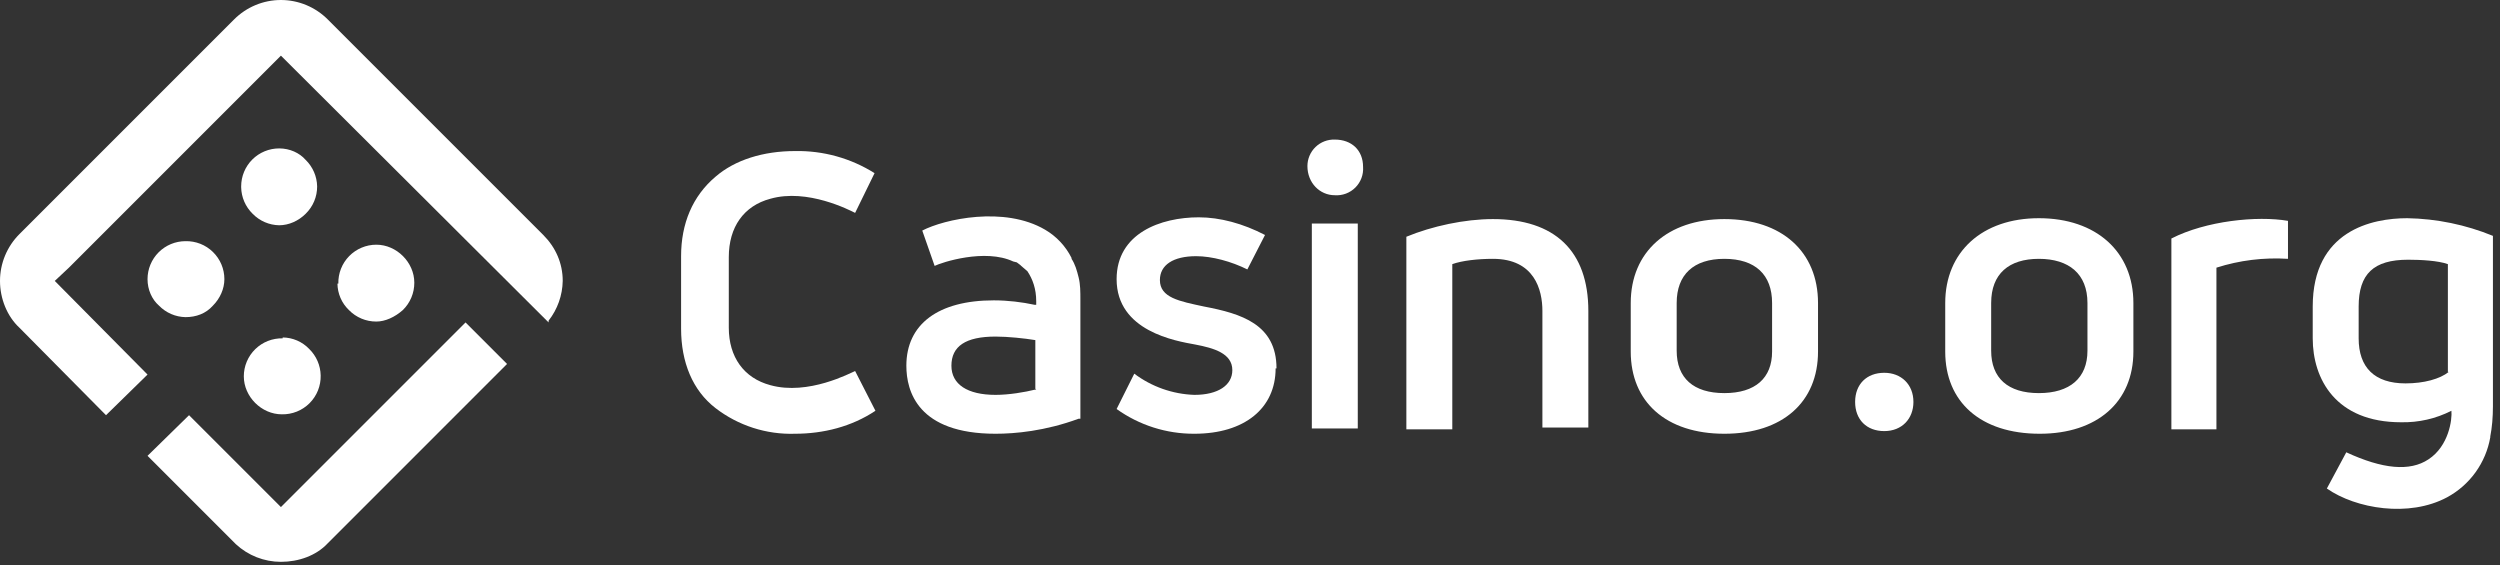 <svg width="283" height="64" viewBox="0 0 283 64" fill="none" xmlns="http://www.w3.org/2000/svg">
<rect x="0" y="0" width="283" height="64" fill="#333333" stroke="none"/>
<g clip-path="url(#clip0_32270_967)">
<path d="M27.3 21.1C27.3 19.96 27.753 18.866 28.559 18.059C29.366 17.253 30.46 16.8 31.6 16.8C32.8 16.8 33.9 17.3 34.6 18.1C35.411 18.89 35.879 19.968 35.9 21.1C35.903 21.678 35.789 22.25 35.566 22.782C35.342 23.315 35.014 23.797 34.6 24.2C33.8 25 32.7 25.5 31.6 25.5C30.468 25.479 29.39 25.012 28.6 24.2C27.789 23.41 27.321 22.332 27.3 21.2V21.1ZM38.3 32.1C38.287 31.527 38.388 30.957 38.598 30.424C38.808 29.89 39.123 29.405 39.523 28.995C39.924 28.585 40.403 28.259 40.931 28.037C41.459 27.814 42.027 27.7 42.6 27.7C44.9 27.7 46.9 29.7 46.9 32C46.903 32.578 46.789 33.15 46.566 33.682C46.342 34.215 46.014 34.697 45.6 35.1C44.7 35.9 43.6 36.4 42.6 36.4C42.023 36.403 41.45 36.289 40.918 36.066C40.385 35.842 39.903 35.514 39.5 35.1C39.094 34.712 38.769 34.247 38.546 33.732C38.323 33.217 38.205 32.662 38.2 32.1H38.3ZM21 27.3C19.86 27.3 18.766 27.753 17.959 28.559C17.153 29.366 16.7 30.46 16.7 31.6C16.7 32.8 17.2 33.9 18 34.6C18.79 35.411 19.868 35.879 21 35.9C22.2 35.9 23.3 35.5 24.1 34.6C24.9 33.8 25.4 32.7 25.4 31.6C25.4 31.027 25.286 30.459 25.063 29.931C24.841 29.403 24.515 28.924 24.105 28.524C23.695 28.123 23.21 27.808 22.676 27.598C22.143 27.388 21.573 27.287 21 27.3ZM32 38.3C31.427 38.287 30.857 38.388 30.324 38.598C29.79 38.808 29.305 39.123 28.895 39.524C28.485 39.924 28.159 40.403 27.937 40.931C27.714 41.459 27.6 42.027 27.6 42.6C27.6 44.9 29.6 46.9 31.9 46.9C32.482 46.914 33.06 46.809 33.6 46.593C34.14 46.377 34.63 46.053 35.042 45.642C35.453 45.23 35.777 44.74 35.993 44.2C36.209 43.66 36.314 43.082 36.3 42.5C36.279 41.368 35.812 40.29 35 39.5C34.612 39.094 34.147 38.769 33.632 38.546C33.116 38.323 32.562 38.205 32 38.2V38.3Z" fill="white"/>
<path d="M31.8 0C29.8 0 27.9 0.8 26.5 2.2L2.2 26.5C0.793 27.905 0.002 29.811 0 31.8C0 33.8 0.8 35.8 2.2 37.1L12 47L16.7 42.4L6.2 31.8L7.8 30.3L31.8 6.3L61.9 36.3L62.1 36.5V36.3C63.109 35.014 63.671 33.434 63.7 31.8C63.7 29.8 62.9 28 61.5 26.6L37.1 2.2C35.695 0.793 33.788 0.002 31.8 0Z" fill="white"/>
<path d="M21.4 47L16.7 51.6L26.7 61.6C28.087 62.886 29.909 63.6 31.8 63.6C33.8 63.6 35.8 62.9 37.1 61.5L57.4 41.2L52.7 36.5L31.8 57.4L21.4 47ZM151.1 15.8C150.698 15.787 150.297 15.854 149.921 15.999C149.546 16.144 149.203 16.363 148.914 16.642C148.625 16.922 148.395 17.258 148.238 17.628C148.081 17.999 148 18.398 148 18.8C148 20.7 149.4 22.1 151.1 22.1C151.528 22.13 151.957 22.067 152.359 21.917C152.76 21.767 153.125 21.532 153.428 21.229C153.732 20.925 153.966 20.561 154.117 20.159C154.267 19.757 154.33 19.328 154.3 18.9C154.3 17 153 15.8 151.1 15.8ZM195.2 24.8C188.8 24.8 184.6 28.5 184.6 34.3V39.8C184.6 45.5 188.6 49.1 195.2 49.1C201.8 49.1 205.8 45.5 205.8 39.8V34.3C205.8 28.5 201.7 24.8 195.2 24.8ZM200.6 39.8C200.6 42.8 198.7 44.5 195.2 44.5C191.7 44.5 189.8 42.8 189.8 39.7V34.3C189.8 31.1 191.7 29.3 195.2 29.3C198.7 29.3 200.6 31.1 200.6 34.3V39.8ZM213.3 42.2C211.3 42.2 210 43.5 210 45.5C210 47.5 211.3 48.8 213.3 48.8C215.3 48.8 216.6 47.4 216.6 45.5C216.6 43.5 215.2 42.2 213.3 42.2ZM230.8 24.7C224.4 24.7 220.2 28.5 220.2 34.3V39.8C220.2 45.5 224.2 49.1 230.9 49.1C237.4 49.1 241.5 45.5 241.5 39.8V34.3C241.5 28.5 237.3 24.7 230.8 24.7ZM236.3 39.7C236.3 42.8 234.3 44.5 230.8 44.5C227.3 44.5 225.4 42.8 225.4 39.7V34.3C225.4 31 227.4 29.3 230.8 29.3C234.2 29.3 236.3 31 236.3 34.3V39.7Z" fill="white"/>
<path d="M282.2 26.7C279.119 25.436 275.83 24.758 272.5 24.7C268.5 24.7 261.8 26.1 261.8 34.7V38.3C261.8 42.9 264.4 47.8 271.8 47.8C273.778 47.843 275.736 47.397 277.5 46.5C277.6 47.5 277.2 50.5 274.9 52C272.8 53.4 269.7 53.1 265.6 51.2L263.4 55.3C266.7 57.6 272.7 58.6 277 56.3C278.278 55.611 279.383 54.641 280.231 53.463C281.08 52.285 281.651 50.93 281.9 49.5V49.4C282.1 48.4 282.2 47.2 282.2 46V26.7ZM277.2 42.1C276.2 42.9 274.4 43.4 272.3 43.4C268.8 43.4 267 41.6 267 38.3V34.7C267 31 268.7 29.4 272.6 29.4C274 29.4 276 29.5 277.1 29.9V42.1H277.2Z" fill="white"/>
<path d="M259 29.4V25C255.5 24.4 249.7 25 245.8 27V48.6H250.9V30.3C253.514 29.464 256.261 29.125 259 29.3V29.4ZM174.6 48.4H179.8V35.2C179.8 28.4 176 24.8 169 24.8C165.8 24.8 162.1 25.6 159.2 26.8V48.6H164.4V29.9C165.5 29.5 167.3 29.3 169 29.3C173.7 29.3 174.6 32.8 174.6 35.2V48.5V48.4ZM148.5 25.3H153.7V48.5H148.5V25.3ZM144.5 41.7C144.5 36.7 140.5 35.5 136.3 34.7C133.5 34.1 131.3 33.7 131.3 31.7C131.3 30 132.8 29 135.4 29C137.2 29 139.4 29.6 141.2 30.5L143.2 26.6C140.7 25.3 138.1 24.6 135.7 24.6C131.4 24.6 126.4 26.4 126.4 31.6C126.4 37.5 133.1 38.6 135.3 39C137.4 39.4 139.5 40 139.5 41.9C139.5 43.6 137.9 44.7 135.2 44.7C132.741 44.616 130.367 43.778 128.4 42.3L126.4 46.3C128.966 48.136 132.045 49.115 135.2 49.1C140.9 49.1 144.4 46.2 144.4 41.7H144.5Z" fill="white"/>
<path d="M121.3 29.2C120.631 27.865 119.589 26.753 118.3 26C113.7 23.3 106.9 24.8 104.4 26.1L105.8 30.1C106.6 29.7 111.5 28.1 114.7 29.6L115.1 29.7L115.5 30L115.6 30.1L116.3 30.7C116.9 31.6 117.3 32.7 117.3 34.1V34.5H117.1C115.7 34.2 114.1 34 112.5 34C106.2 34 102.6 36.7 102.6 41.4C102.6 44.3 103.9 49.1 112.7 49.1C114.9 49.1 118.3 48.8 122.1 47.4H122.3V34C122.3 33 122.3 32.2 122.1 31.4C121.9 30.6 121.7 29.9 121.3 29.3V29.2ZM117.3 44.1H117.2C116 44.4 114.2 44.7 112.7 44.7C109.5 44.7 107.7 43.5 107.7 41.4C107.7 39.2 109.3 38.1 112.7 38.1C114.1 38.1 116 38.3 117.2 38.5V44L117.3 44.1Z" fill="white"/>
<path d="M81 20C78.4 22.2 77.1 25.3 77.1 29V37.2C77.1 41 78.4 44.2 81 46.2C83.573 48.181 86.754 49.206 90 49.1C93.2 49.1 96.4 48.3 99.1 46.5L96.8 42C96.3 42.2 91.5 44.8 87.2 43.6C84.2 42.8 82.5 40.4 82.5 37.1V29.1C82.5 25.7 84.2 23.3 87.2 22.5C91.4 21.3 96.2 23.8 96.8 24.1L99 19.6C96.308 17.907 93.18 17.038 90 17.1C86.4 17.1 83.2 18.1 81 20Z" fill="white"/>
</g>
<defs>
<clipPath id="clip0_32270_967">
<rect width="282.2" height="63.7" fill="white"/>
</clipPath>
</defs>
</svg>
